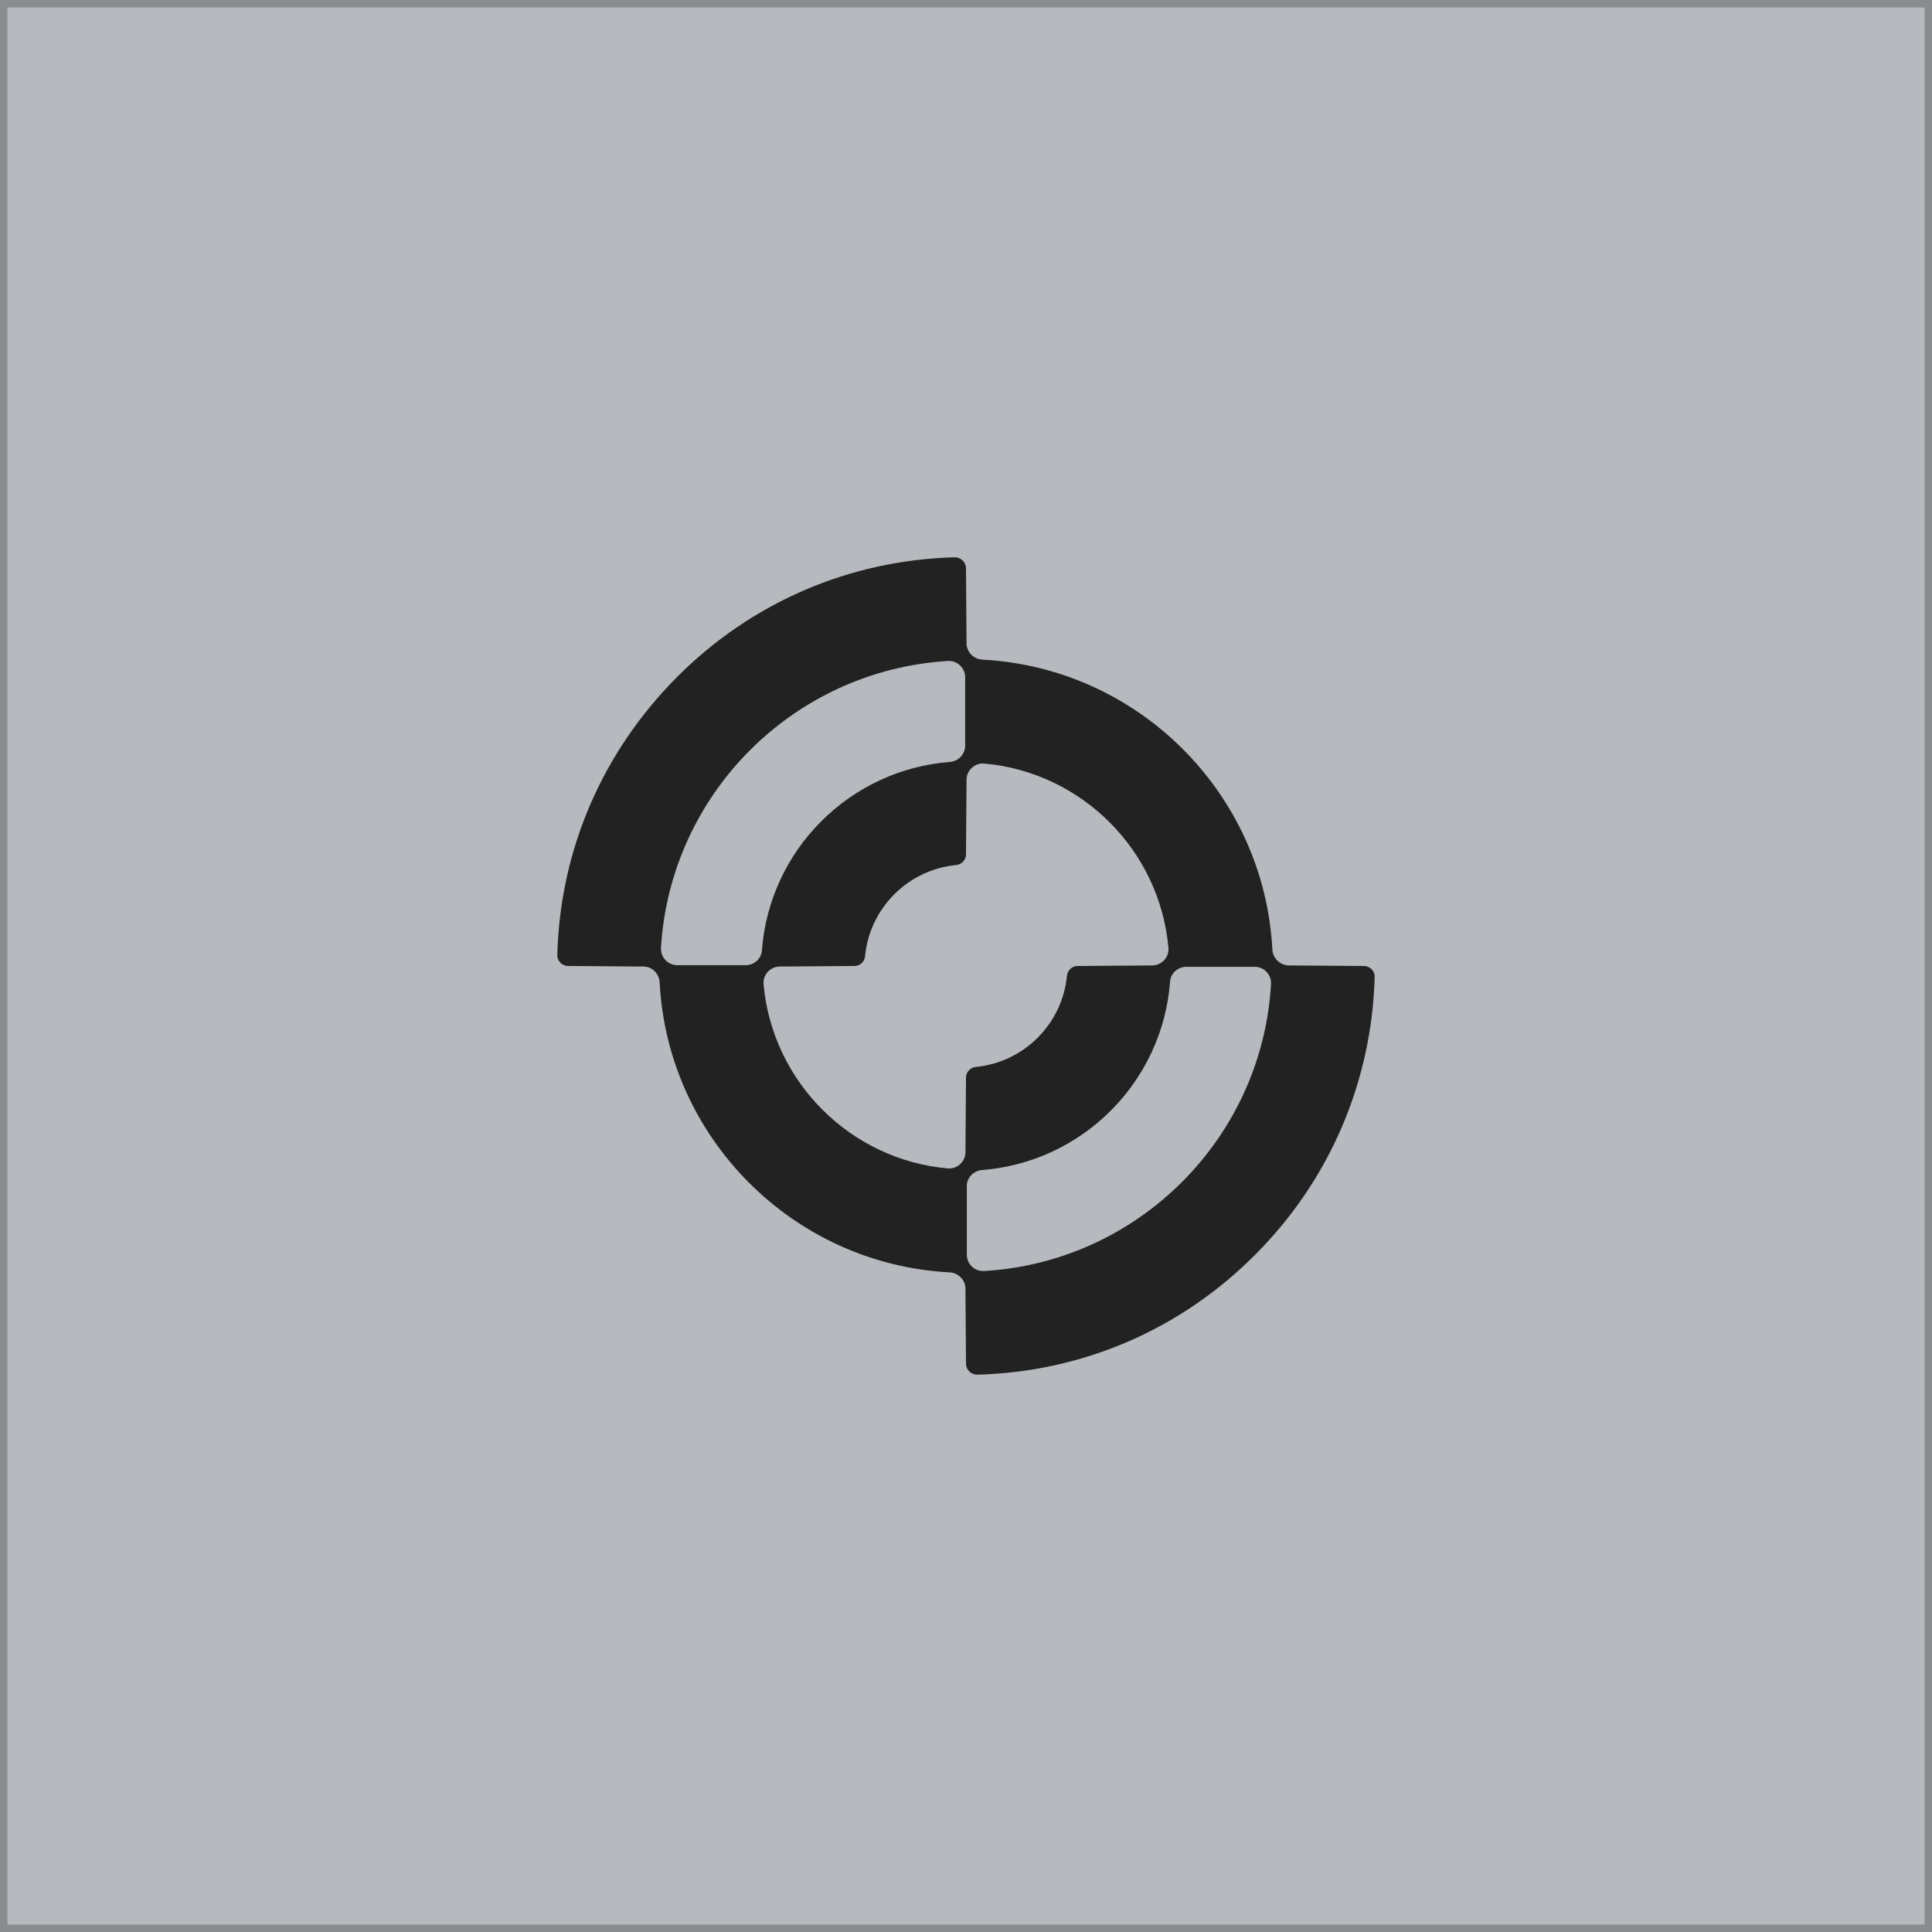 <?xml version="1.0" encoding="UTF-8"?> <svg xmlns="http://www.w3.org/2000/svg" width="520" height="520" viewBox="0 0 520 520" fill="none"> <rect x="1" y="1" width="518" height="518" fill="#B6B9BE"></rect> <path d="M342.461 255.603C340.264 213.567 306.43 179.733 264.394 177.536C262.051 177.389 260.146 175.485 260.146 173.142L260 152.929C260 151.318 258.609 150 256.997 150C228.729 150.732 202.292 162.084 182.226 182.223C162.16 202.362 150.735 228.726 150.003 256.995C149.93 258.606 151.248 259.997 152.932 259.997L173.145 260.144C175.488 260.144 177.392 261.974 177.539 264.391C179.736 306.427 213.57 340.261 255.606 342.458C257.949 342.605 259.854 344.509 259.854 346.852L260 367.065C260 368.676 261.391 369.994 263.003 369.994C291.271 369.262 317.708 357.911 337.774 337.771C357.84 317.705 369.192 291.268 369.997 263C370.07 261.389 368.752 259.997 367.068 259.997L346.855 259.851C344.512 259.777 342.608 257.947 342.461 255.603ZM232.83 257.361C234.075 244.398 244.401 234.072 257.364 232.827C258.828 232.681 260 231.436 260 229.971L260.146 209.905C260.146 207.342 262.343 205.291 264.907 205.511C291.198 207.855 312.142 228.873 314.486 255.09C314.706 257.654 312.655 259.851 310.092 259.851L290.026 259.997C288.561 259.997 287.316 261.169 287.17 262.634C285.925 275.596 275.599 285.922 262.636 287.167C261.172 287.313 260 288.558 260 290.023L259.854 310.089C259.854 312.652 257.657 314.703 255.093 314.483C228.802 312.14 207.858 291.121 205.514 264.904C205.294 262.341 207.345 260.144 209.908 260.144L229.974 259.997C231.439 259.997 232.684 258.899 232.83 257.361ZM264.248 314.922C291.271 312.872 312.875 291.268 314.925 264.245C315.072 261.974 316.976 260.217 319.319 260.217H337.701C340.264 260.217 342.241 262.341 342.095 264.904C339.678 306.354 306.357 339.675 264.907 342.092C262.343 342.239 260.22 340.261 260.22 337.698V319.316C260.146 317.046 261.977 315.142 264.248 314.922ZM259.78 182.296V200.678C259.78 202.948 258.023 204.852 255.752 205.072C228.729 207.122 207.125 228.726 205.075 255.75C204.928 258.02 203.024 259.777 200.681 259.777H182.299C179.736 259.777 177.759 257.654 177.905 255.09C180.395 213.64 213.643 180.392 255.167 177.902C257.657 177.756 259.78 179.806 259.78 182.296Z" fill="#222222"></path> <rect x="1" y="1" width="518" height="518" stroke="#8B8C90" stroke-width="2"></rect> </svg> 